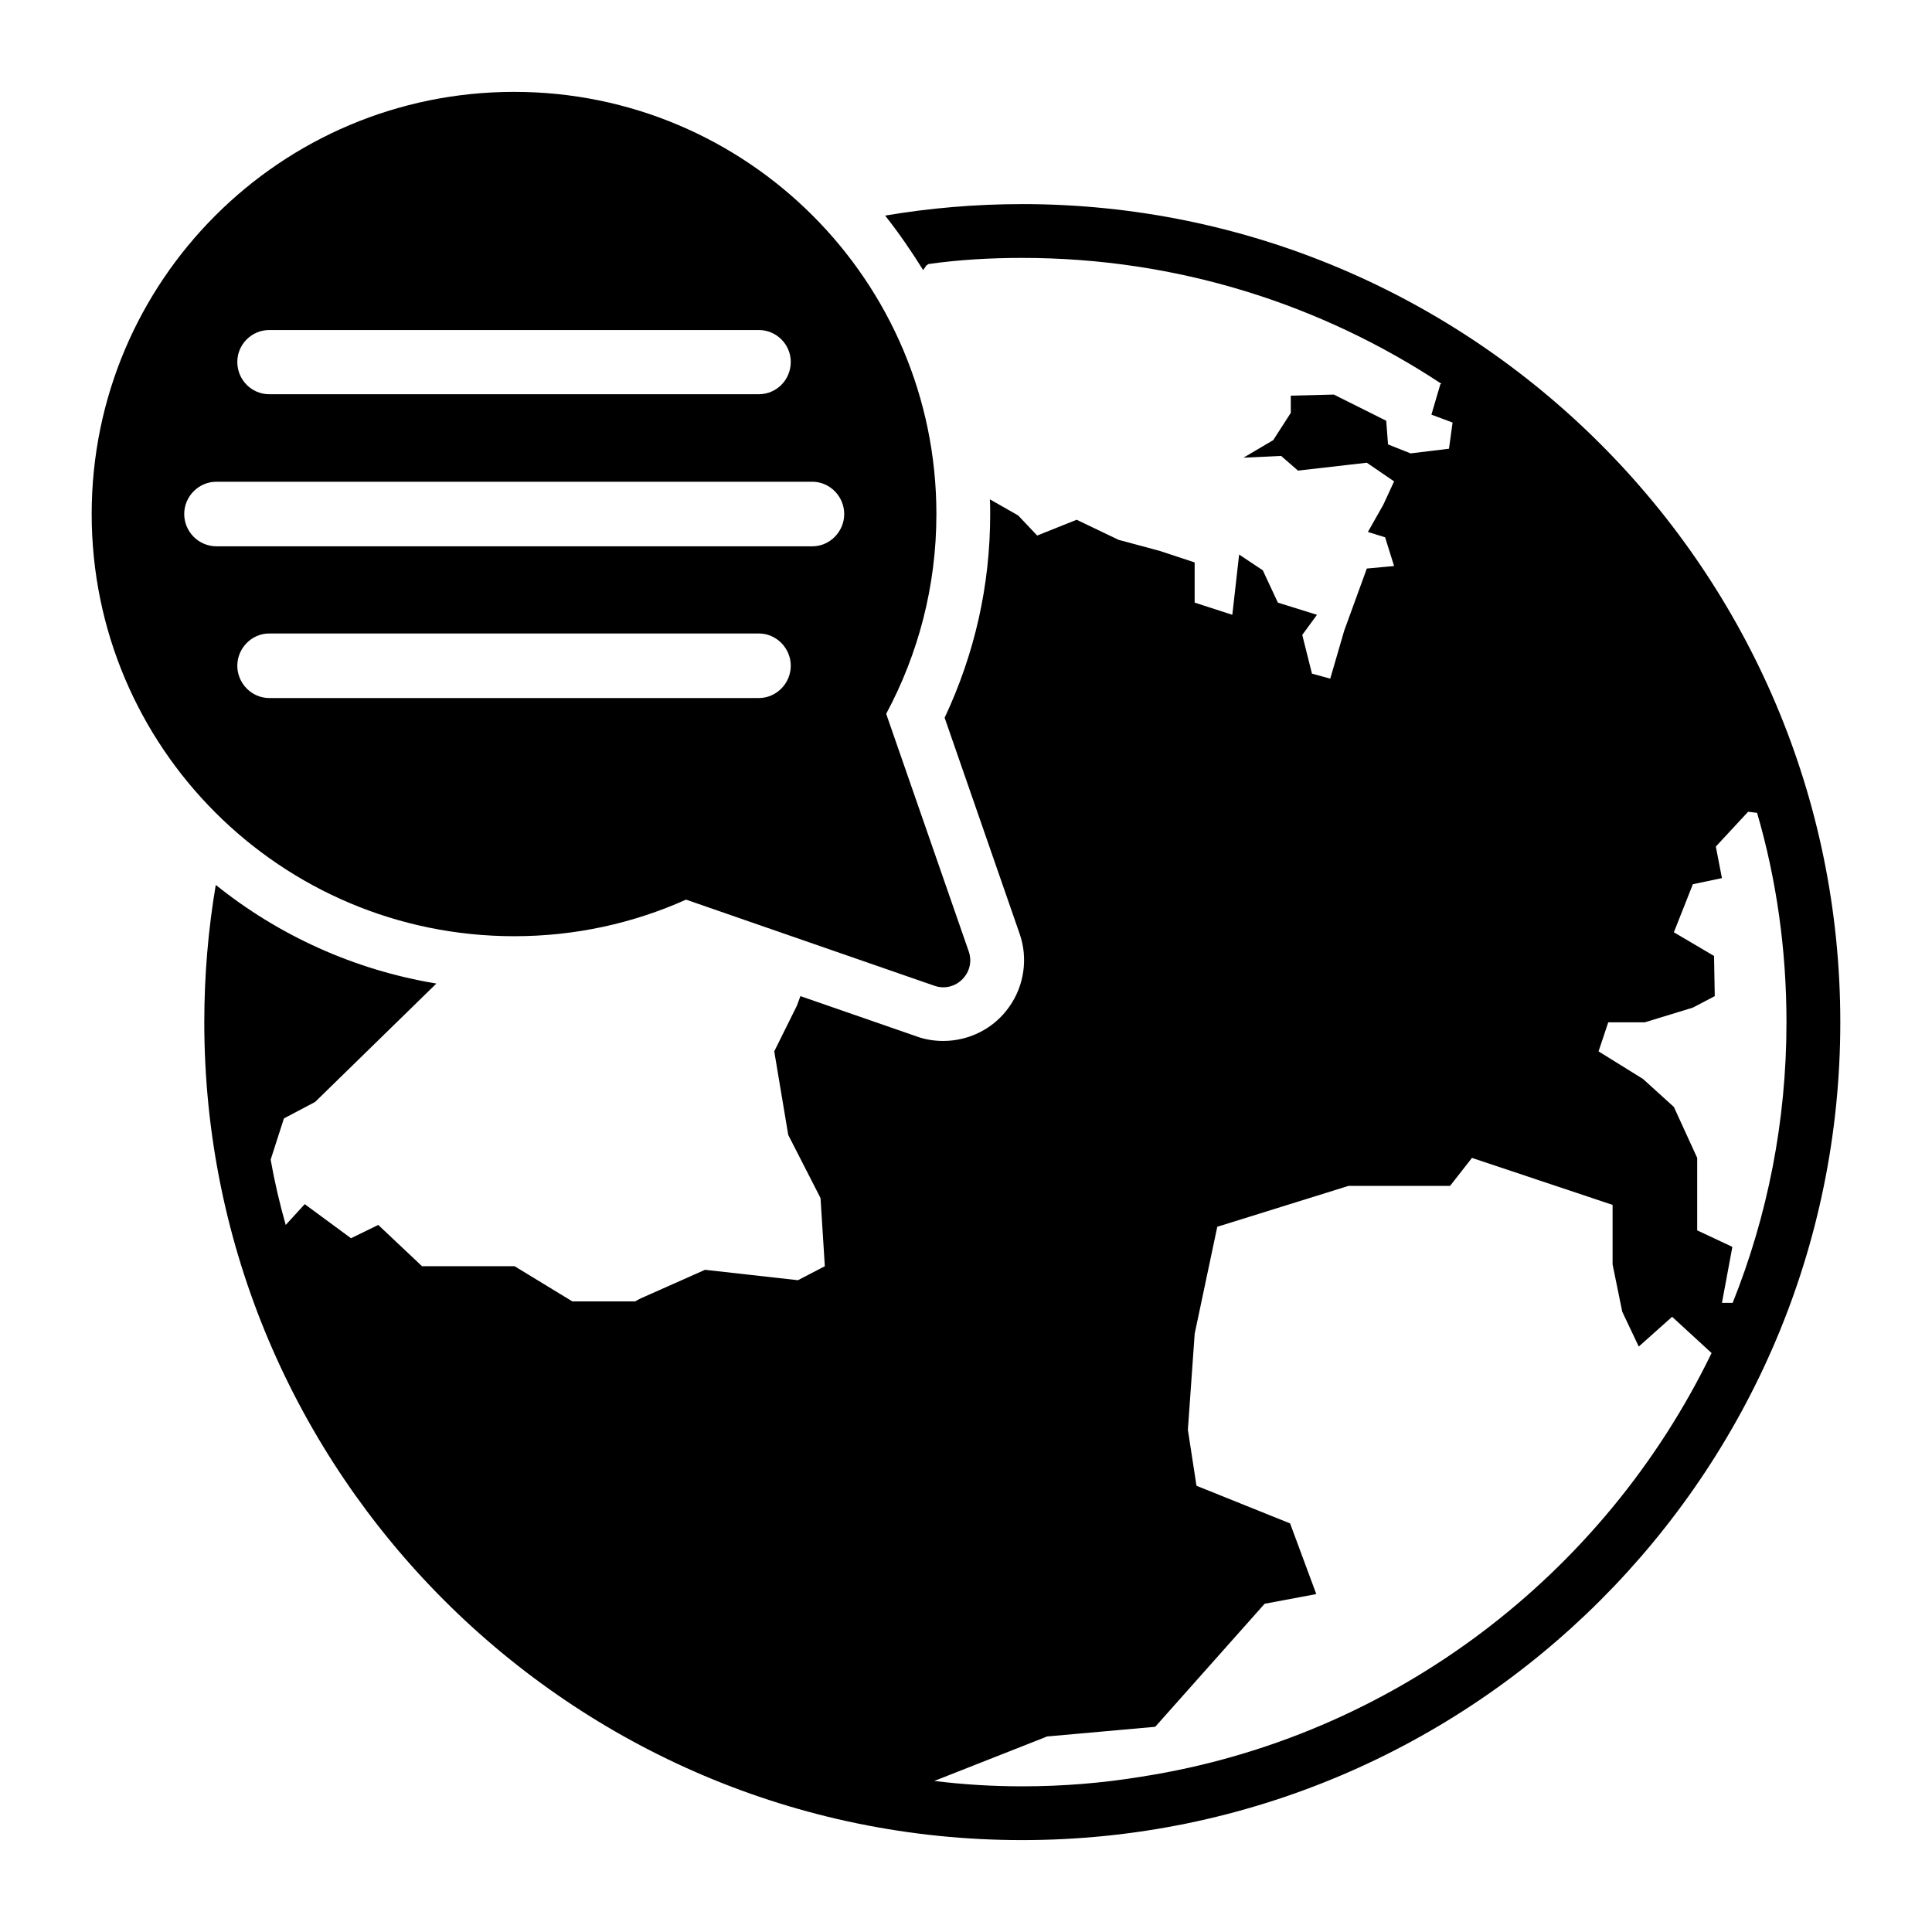 <?xml version="1.0" encoding="UTF-8"?>
<!-- Uploaded to: ICON Repo, www.svgrepo.com, Generator: ICON Repo Mixer Tools -->
<svg fill="#000000" width="800px" height="800px" version="1.1" viewBox="144 144 512 512" xmlns="http://www.w3.org/2000/svg">
 <g>
  <path d="m414.88 198.09c-12.359 0-24.523 1.047-36.312 3.043 3.613 4.562 6.941 9.41 10.078 14.449l0.855-1.234 0.57-0.379c8.078-1.145 16.445-1.621 24.809-1.621 41.066 0 79.184 12.262 111.12 33.367l-0.285 0.094-2.375 8.078 5.609 2.09-0.949 6.941-10.172 1.234-5.988-2.375-0.477-6.273-13.883-6.938-11.406 0.285v4.562l-4.656 7.227-7.891 4.656 9.98-0.477 4.469 3.898 18.25-2.09 7.223 4.941-2.852 6.18-4.086 7.223 4.562 1.426 2.375 7.606-7.223 0.664-5.988 16.445-3.707 12.738-4.848-1.332-2.566-10.262 3.898-5.324-10.363-3.234-3.992-8.555-6.273-4.184-1.805 15.969-9.984-3.231v-10.648l-9.219-3.043-10.934-2.941-11.121-5.324-10.457 4.184-5.039-5.324-7.508-4.277c0.094 1.234 0.094 2.566 0.094 3.898 0 18.918-4.09 36.977-12.074 53.992l19.867 57.227c2.281 6.465 1.234 13.785-2.758 19.391-3.992 5.703-10.551 9.031-17.492 9.031-2.375 0-4.848-0.379-7.129-1.234l-30.703-10.648-0.949 2.566-5.988 12.074 3.707 22.148 8.555 16.73 1.141 18.062-7.129 3.707-24.621-2.758-17.109 7.606-1.426 0.762h-16.637l-15.301-9.32h-24.523l-11.598-10.934-7.223 3.519-12.266-9.031-5.039 5.512c-1.617-5.703-2.945-11.406-3.992-17.301l3.519-10.93 8.27-4.371 32.129-31.371c-21.863-3.613-41.922-12.832-58.461-26.141-1.996 11.789-3.043 23.953-3.043 36.406 0 119.49 97.246 216.73 216.73 216.73 119.58 0 216.83-97.246 216.83-216.73 0-119.58-97.246-216.83-216.83-216.83zm31.656 416.74c-10.363 1.711-20.914 2.566-31.656 2.566-7.891 0-15.59-0.477-23.289-1.426l29.184-11.5 0.664-0.285 28.707-2.566 28.992-32.605 13.688-2.566-6.938-18.727-24.809-9.98-2.281-14.828 1.805-25.477 5.988-28.328 34.793-10.84h26.902l5.801-7.414 37.262 12.453v15.781l2.566 12.547 4.371 9.219 8.84-7.891 10.457 9.602c-28.422 58.746-84.414 101.9-151.05 112.27zm153.8-125.57 2.758-14.828-9.32-4.375v-19.203l-6.18-13.5-8.172-7.41-11.789-7.32 2.566-7.699h9.695l12.738-3.898 5.797-3.043-0.191-10.648-10.648-6.273 5.039-12.738 7.699-1.617-1.617-8.363 8.555-9.219 2.375 0.285c5.133 17.586 7.793 36.219 7.793 55.516 0 26.234-5.039 51.332-14.258 74.336z"/>
  <path d="m400.71 396.1-21.863-62.93c8.461-15.781 13.309-33.746 13.309-52.945 0-61.789-50.191-111.88-111.88-111.88-61.883-0.004-111.98 50.094-111.98 111.88 0 61.789 50.098 111.88 111.98 111.88 16.16 0 31.559-3.422 45.531-9.695l65.781 22.812c5.609 1.996 11.121-3.422 9.125-9.125zm-185.36-164.64h129.75c4.656 0 8.461 3.801 8.461 8.461 0 4.754-3.801 8.555-8.461 8.555h-129.75c-4.656 0-8.461-3.801-8.461-8.555 0-4.66 3.805-8.461 8.461-8.461zm129.75 97.527h-129.75c-4.656 0-8.461-3.894-8.461-8.555 0-4.656 3.801-8.555 8.461-8.555h129.75c4.656 0 8.461 3.898 8.461 8.555 0 4.66-3.801 8.555-8.461 8.555zm14.164-40.207h-157.89c-4.754 0-8.555-3.898-8.555-8.555 0-4.66 3.801-8.559 8.555-8.559h157.89c4.656 0 8.461 3.898 8.461 8.555 0 4.66-3.801 8.559-8.461 8.559z"/>
 </g>
</svg>
